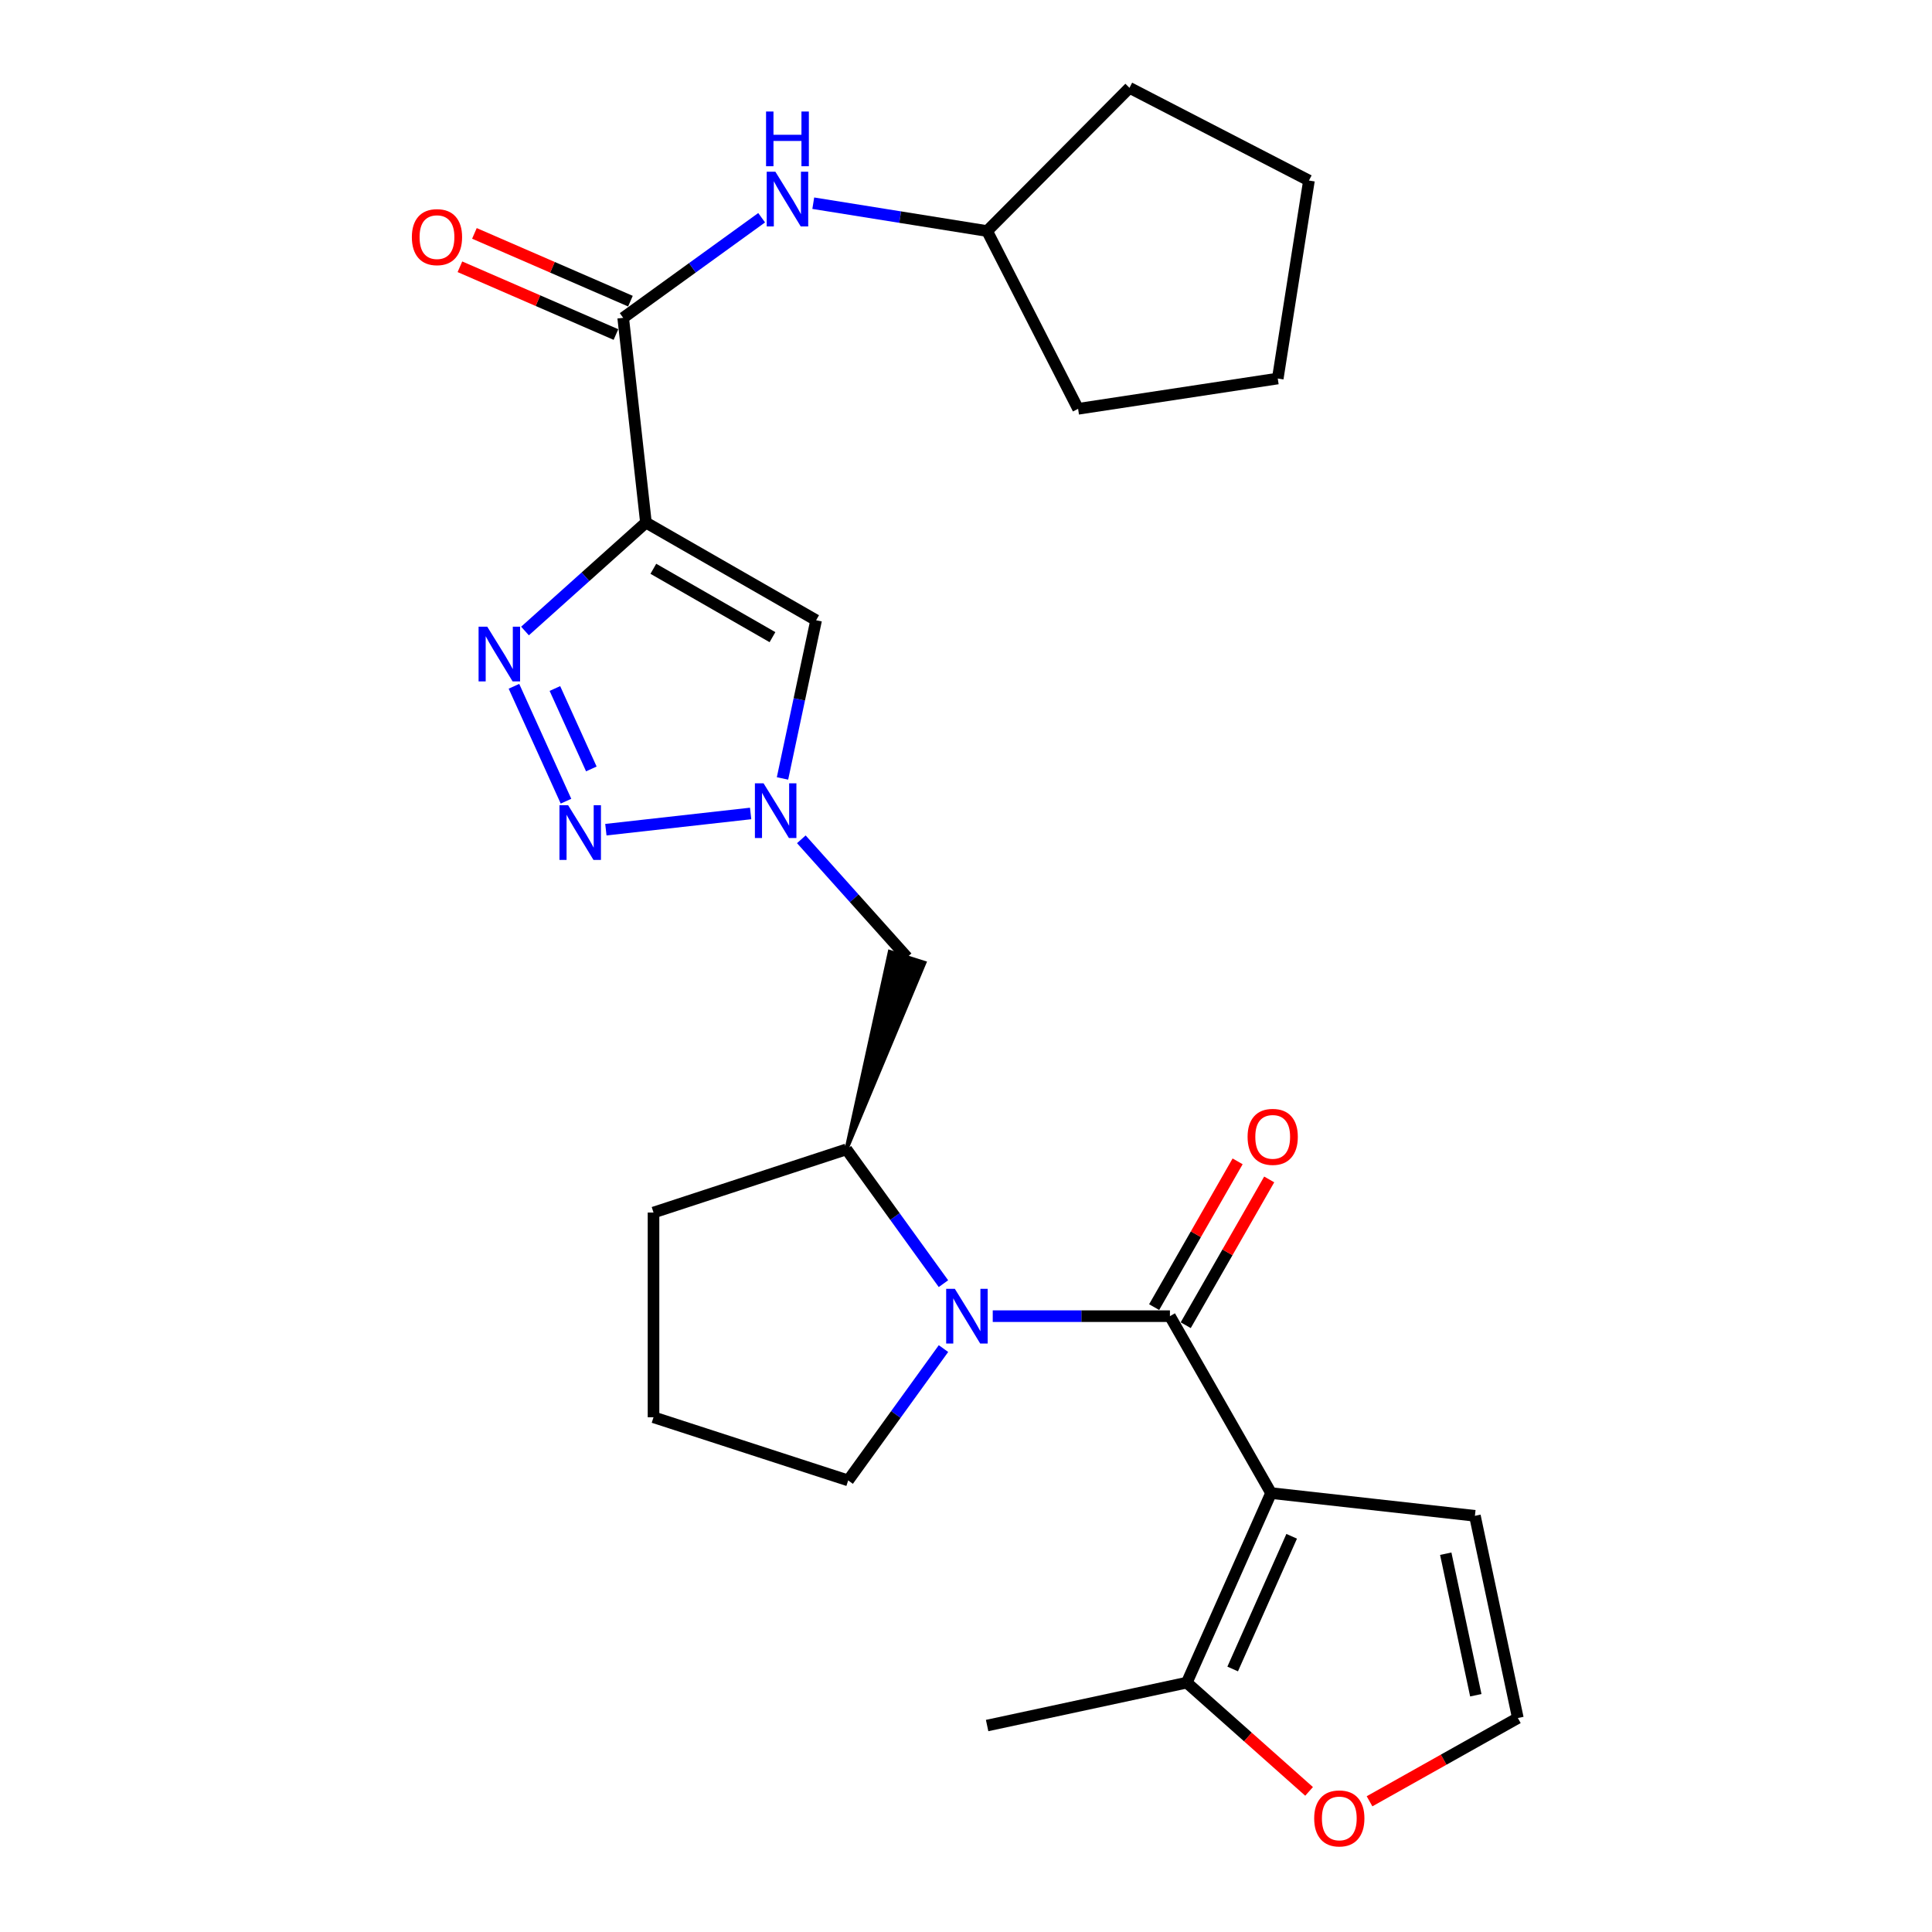 <?xml version='1.0' encoding='iso-8859-1'?>
<svg version='1.1' baseProfile='full'
              xmlns='http://www.w3.org/2000/svg'
                      xmlns:rdkit='http://www.rdkit.org/xml'
                      xmlns:xlink='http://www.w3.org/1999/xlink'
                  xml:space='preserve'
width='1000px' height='1000px' viewBox='0 0 1000 1000'>
<!-- END OF HEADER -->
<rect style='opacity:1.0;fill:#FFFFFF;stroke:none' width='1000' height='1000' x='0' y='0'> </rect>
<path class='bond-0' d='M 657.901,772.812 L 605.555,681.243' style='fill:none;fill-rule:evenodd;stroke:#000000;stroke-width:6px;stroke-linecap:butt;stroke-linejoin:miter;stroke-opacity:1' />
<path class='bond-8' d='M 657.901,772.812 L 614.273,870.931' style='fill:none;fill-rule:evenodd;stroke:#000000;stroke-width:6px;stroke-linecap:butt;stroke-linejoin:miter;stroke-opacity:1' />
<path class='bond-8' d='M 668.569,795.183 L 638.029,863.867' style='fill:none;fill-rule:evenodd;stroke:#000000;stroke-width:6px;stroke-linecap:butt;stroke-linejoin:miter;stroke-opacity:1' />
<path class='bond-12' d='M 657.901,772.812 L 763.409,784.585' style='fill:none;fill-rule:evenodd;stroke:#000000;stroke-width:6px;stroke-linecap:butt;stroke-linejoin:miter;stroke-opacity:1' />
<path class='bond-2' d='M 605.555,681.243 L 559.699,681.243' style='fill:none;fill-rule:evenodd;stroke:#000000;stroke-width:6px;stroke-linecap:butt;stroke-linejoin:miter;stroke-opacity:1' />
<path class='bond-2' d='M 559.699,681.243 L 513.843,681.243' style='fill:none;fill-rule:evenodd;stroke:#0000FF;stroke-width:6px;stroke-linecap:butt;stroke-linejoin:miter;stroke-opacity:1' />
<path class='bond-14' d='M 613.728,685.924 L 635.333,648.198' style='fill:none;fill-rule:evenodd;stroke:#000000;stroke-width:6px;stroke-linecap:butt;stroke-linejoin:miter;stroke-opacity:1' />
<path class='bond-14' d='M 635.333,648.198 L 656.937,610.473' style='fill:none;fill-rule:evenodd;stroke:#FF0000;stroke-width:6px;stroke-linecap:butt;stroke-linejoin:miter;stroke-opacity:1' />
<path class='bond-14' d='M 597.382,676.563 L 618.986,638.837' style='fill:none;fill-rule:evenodd;stroke:#000000;stroke-width:6px;stroke-linecap:butt;stroke-linejoin:miter;stroke-opacity:1' />
<path class='bond-14' d='M 618.986,638.837 L 640.59,601.112' style='fill:none;fill-rule:evenodd;stroke:#FF0000;stroke-width:6px;stroke-linecap:butt;stroke-linejoin:miter;stroke-opacity:1' />
<path class='bond-1' d='M 334.335,270.483 L 422.418,321.039' style='fill:none;fill-rule:evenodd;stroke:#000000;stroke-width:6px;stroke-linecap:butt;stroke-linejoin:miter;stroke-opacity:1' />
<path class='bond-1' d='M 338.17,294.403 L 399.829,329.793' style='fill:none;fill-rule:evenodd;stroke:#000000;stroke-width:6px;stroke-linecap:butt;stroke-linejoin:miter;stroke-opacity:1' />
<path class='bond-7' d='M 334.335,270.483 L 322.562,164.514' style='fill:none;fill-rule:evenodd;stroke:#000000;stroke-width:6px;stroke-linecap:butt;stroke-linejoin:miter;stroke-opacity:1' />
<path class='bond-28' d='M 334.335,270.483 L 303.038,298.547' style='fill:none;fill-rule:evenodd;stroke:#000000;stroke-width:6px;stroke-linecap:butt;stroke-linejoin:miter;stroke-opacity:1' />
<path class='bond-28' d='M 303.038,298.547 L 271.741,326.611' style='fill:none;fill-rule:evenodd;stroke:#0000FF;stroke-width:6px;stroke-linecap:butt;stroke-linejoin:miter;stroke-opacity:1' />
<path class='bond-9' d='M 488.326,664.421 L 463.221,629.664' style='fill:none;fill-rule:evenodd;stroke:#0000FF;stroke-width:6px;stroke-linecap:butt;stroke-linejoin:miter;stroke-opacity:1' />
<path class='bond-9' d='M 463.221,629.664 L 438.116,594.907' style='fill:none;fill-rule:evenodd;stroke:#000000;stroke-width:6px;stroke-linecap:butt;stroke-linejoin:miter;stroke-opacity:1' />
<path class='bond-17' d='M 488.345,698.026 L 463.681,732.149' style='fill:none;fill-rule:evenodd;stroke:#0000FF;stroke-width:6px;stroke-linecap:butt;stroke-linejoin:miter;stroke-opacity:1' />
<path class='bond-17' d='M 463.681,732.149 L 439.016,766.271' style='fill:none;fill-rule:evenodd;stroke:#000000;stroke-width:6px;stroke-linecap:butt;stroke-linejoin:miter;stroke-opacity:1' />
<path class='bond-3' d='M 266.017,355.222 L 292.957,414.694' style='fill:none;fill-rule:evenodd;stroke:#0000FF;stroke-width:6px;stroke-linecap:butt;stroke-linejoin:miter;stroke-opacity:1' />
<path class='bond-3' d='M 287.216,356.37 L 306.075,398' style='fill:none;fill-rule:evenodd;stroke:#0000FF;stroke-width:6px;stroke-linecap:butt;stroke-linejoin:miter;stroke-opacity:1' />
<path class='bond-4' d='M 313.598,429.443 L 388.527,421.049' style='fill:none;fill-rule:evenodd;stroke:#0000FF;stroke-width:6px;stroke-linecap:butt;stroke-linejoin:miter;stroke-opacity:1' />
<path class='bond-5' d='M 414.766,434.423 L 442.138,464.962' style='fill:none;fill-rule:evenodd;stroke:#0000FF;stroke-width:6px;stroke-linecap:butt;stroke-linejoin:miter;stroke-opacity:1' />
<path class='bond-5' d='M 442.138,464.962 L 469.511,495.5' style='fill:none;fill-rule:evenodd;stroke:#000000;stroke-width:6px;stroke-linecap:butt;stroke-linejoin:miter;stroke-opacity:1' />
<path class='bond-6' d='M 405.022,402.919 L 413.72,361.979' style='fill:none;fill-rule:evenodd;stroke:#0000FF;stroke-width:6px;stroke-linecap:butt;stroke-linejoin:miter;stroke-opacity:1' />
<path class='bond-6' d='M 413.72,361.979 L 422.418,321.039' style='fill:none;fill-rule:evenodd;stroke:#000000;stroke-width:6px;stroke-linecap:butt;stroke-linejoin:miter;stroke-opacity:1' />
<path class='bond-11' d='M 322.562,164.514 L 358.394,138.605' style='fill:none;fill-rule:evenodd;stroke:#000000;stroke-width:6px;stroke-linecap:butt;stroke-linejoin:miter;stroke-opacity:1' />
<path class='bond-11' d='M 358.394,138.605 L 394.226,112.695' style='fill:none;fill-rule:evenodd;stroke:#0000FF;stroke-width:6px;stroke-linecap:butt;stroke-linejoin:miter;stroke-opacity:1' />
<path class='bond-16' d='M 326.314,155.876 L 285.936,138.339' style='fill:none;fill-rule:evenodd;stroke:#000000;stroke-width:6px;stroke-linecap:butt;stroke-linejoin:miter;stroke-opacity:1' />
<path class='bond-16' d='M 285.936,138.339 L 245.558,120.803' style='fill:none;fill-rule:evenodd;stroke:#FF0000;stroke-width:6px;stroke-linecap:butt;stroke-linejoin:miter;stroke-opacity:1' />
<path class='bond-16' d='M 318.81,173.153 L 278.432,155.617' style='fill:none;fill-rule:evenodd;stroke:#000000;stroke-width:6px;stroke-linecap:butt;stroke-linejoin:miter;stroke-opacity:1' />
<path class='bond-16' d='M 278.432,155.617 L 238.054,138.08' style='fill:none;fill-rule:evenodd;stroke:#FF0000;stroke-width:6px;stroke-linecap:butt;stroke-linejoin:miter;stroke-opacity:1' />
<path class='bond-13' d='M 614.273,870.931 L 645.926,899.077' style='fill:none;fill-rule:evenodd;stroke:#000000;stroke-width:6px;stroke-linecap:butt;stroke-linejoin:miter;stroke-opacity:1' />
<path class='bond-13' d='M 645.926,899.077 L 677.579,927.222' style='fill:none;fill-rule:evenodd;stroke:#FF0000;stroke-width:6px;stroke-linecap:butt;stroke-linejoin:miter;stroke-opacity:1' />
<path class='bond-20' d='M 614.273,870.931 L 510.931,893.138' style='fill:none;fill-rule:evenodd;stroke:#000000;stroke-width:6px;stroke-linecap:butt;stroke-linejoin:miter;stroke-opacity:1' />
<path class='bond-10' d='M 438.116,594.907 L 478.492,498.337 L 460.529,492.664 Z' style='fill:#000000;fill-rule:evenodd;fill-opacity:1;stroke:#000000;stroke-width:2px;stroke-linecap:butt;stroke-linejoin:miter;stroke-opacity:1;' />
<path class='bond-19' d='M 438.116,594.907 L 338.259,627.61' style='fill:none;fill-rule:evenodd;stroke:#000000;stroke-width:6px;stroke-linecap:butt;stroke-linejoin:miter;stroke-opacity:1' />
<path class='bond-18' d='M 420.946,105.173 L 465.938,112.38' style='fill:none;fill-rule:evenodd;stroke:#0000FF;stroke-width:6px;stroke-linecap:butt;stroke-linejoin:miter;stroke-opacity:1' />
<path class='bond-18' d='M 465.938,112.38 L 510.931,119.588' style='fill:none;fill-rule:evenodd;stroke:#000000;stroke-width:6px;stroke-linecap:butt;stroke-linejoin:miter;stroke-opacity:1' />
<path class='bond-15' d='M 763.409,784.585 L 785.636,889.245' style='fill:none;fill-rule:evenodd;stroke:#000000;stroke-width:6px;stroke-linecap:butt;stroke-linejoin:miter;stroke-opacity:1' />
<path class='bond-15' d='M 748.317,804.197 L 763.876,877.459' style='fill:none;fill-rule:evenodd;stroke:#000000;stroke-width:6px;stroke-linecap:butt;stroke-linejoin:miter;stroke-opacity:1' />
<path class='bond-26' d='M 708.87,932.344 L 747.253,910.794' style='fill:none;fill-rule:evenodd;stroke:#FF0000;stroke-width:6px;stroke-linecap:butt;stroke-linejoin:miter;stroke-opacity:1' />
<path class='bond-26' d='M 747.253,910.794 L 785.636,889.245' style='fill:none;fill-rule:evenodd;stroke:#000000;stroke-width:6px;stroke-linecap:butt;stroke-linejoin:miter;stroke-opacity:1' />
<path class='bond-21' d='M 439.016,766.271 L 338.259,733.568' style='fill:none;fill-rule:evenodd;stroke:#000000;stroke-width:6px;stroke-linecap:butt;stroke-linejoin:miter;stroke-opacity:1' />
<path class='bond-22' d='M 510.931,119.588 L 584.615,45.455' style='fill:none;fill-rule:evenodd;stroke:#000000;stroke-width:6px;stroke-linecap:butt;stroke-linejoin:miter;stroke-opacity:1' />
<path class='bond-23' d='M 510.931,119.588 L 558.023,211.607' style='fill:none;fill-rule:evenodd;stroke:#000000;stroke-width:6px;stroke-linecap:butt;stroke-linejoin:miter;stroke-opacity:1' />
<path class='bond-27' d='M 338.259,627.61 L 338.259,733.568' style='fill:none;fill-rule:evenodd;stroke:#000000;stroke-width:6px;stroke-linecap:butt;stroke-linejoin:miter;stroke-opacity:1' />
<path class='bond-24' d='M 584.615,45.455 L 677.512,93.447' style='fill:none;fill-rule:evenodd;stroke:#000000;stroke-width:6px;stroke-linecap:butt;stroke-linejoin:miter;stroke-opacity:1' />
<path class='bond-25' d='M 558.023,211.607 L 661.365,195.92' style='fill:none;fill-rule:evenodd;stroke:#000000;stroke-width:6px;stroke-linecap:butt;stroke-linejoin:miter;stroke-opacity:1' />
<path class='bond-29' d='M 677.512,93.447 L 661.365,195.92' style='fill:none;fill-rule:evenodd;stroke:#000000;stroke-width:6px;stroke-linecap:butt;stroke-linejoin:miter;stroke-opacity:1' />
<path  class='atom-3' d='M 494.217 667.083
L 503.497 682.083
Q 504.417 683.563, 505.897 686.243
Q 507.377 688.923, 507.457 689.083
L 507.457 667.083
L 511.217 667.083
L 511.217 695.403
L 507.337 695.403
L 497.377 679.003
Q 496.217 677.083, 494.977 674.883
Q 493.777 672.683, 493.417 672.003
L 493.417 695.403
L 489.737 695.403
L 489.737 667.083
L 494.217 667.083
' fill='#0000FF'/>
<path  class='atom-4' d='M 252.193 324.366
L 261.473 339.366
Q 262.393 340.846, 263.873 343.526
Q 265.353 346.206, 265.433 346.366
L 265.433 324.366
L 269.193 324.366
L 269.193 352.686
L 265.313 352.686
L 255.353 336.286
Q 254.193 334.366, 252.953 332.166
Q 251.753 329.966, 251.393 329.286
L 251.393 352.686
L 247.713 352.686
L 247.713 324.366
L 252.193 324.366
' fill='#0000FF'/>
<path  class='atom-5' d='M 294.053 416.772
L 303.333 431.772
Q 304.253 433.252, 305.733 435.932
Q 307.213 438.612, 307.293 438.772
L 307.293 416.772
L 311.053 416.772
L 311.053 445.092
L 307.173 445.092
L 297.213 428.692
Q 296.053 426.772, 294.813 424.572
Q 293.613 422.372, 293.253 421.692
L 293.253 445.092
L 289.573 445.092
L 289.573 416.772
L 294.053 416.772
' fill='#0000FF'/>
<path  class='atom-6' d='M 395.218 405.438
L 404.498 420.438
Q 405.418 421.918, 406.898 424.598
Q 408.378 427.278, 408.458 427.438
L 408.458 405.438
L 412.218 405.438
L 412.218 433.758
L 408.338 433.758
L 398.378 417.358
Q 397.218 415.438, 395.978 413.238
Q 394.778 411.038, 394.418 410.358
L 394.418 433.758
L 390.738 433.758
L 390.738 405.438
L 395.218 405.438
' fill='#0000FF'/>
<path  class='atom-12' d='M 401.329 88.873
L 410.609 103.873
Q 411.529 105.353, 413.009 108.033
Q 414.489 110.713, 414.569 110.873
L 414.569 88.873
L 418.329 88.873
L 418.329 117.193
L 414.449 117.193
L 404.489 100.793
Q 403.329 98.873, 402.089 96.673
Q 400.889 94.473, 400.529 93.793
L 400.529 117.193
L 396.849 117.193
L 396.849 88.873
L 401.329 88.873
' fill='#0000FF'/>
<path  class='atom-12' d='M 396.509 57.721
L 400.349 57.721
L 400.349 69.761
L 414.829 69.761
L 414.829 57.721
L 418.669 57.721
L 418.669 86.041
L 414.829 86.041
L 414.829 72.961
L 400.349 72.961
L 400.349 86.041
L 396.509 86.041
L 396.509 57.721
' fill='#0000FF'/>
<path  class='atom-14' d='M 680.22 941.21
Q 680.22 934.41, 683.58 930.61
Q 686.94 926.81, 693.22 926.81
Q 699.5 926.81, 702.86 930.61
Q 706.22 934.41, 706.22 941.21
Q 706.22 948.09, 702.82 952.01
Q 699.42 955.89, 693.22 955.89
Q 686.98 955.89, 683.58 952.01
Q 680.22 948.13, 680.22 941.21
M 693.22 952.69
Q 697.54 952.69, 699.86 949.81
Q 702.22 946.89, 702.22 941.21
Q 702.22 935.65, 699.86 932.85
Q 697.54 930.01, 693.22 930.01
Q 688.9 930.01, 686.54 932.81
Q 684.22 935.61, 684.22 941.21
Q 684.22 946.93, 686.54 949.81
Q 688.9 952.69, 693.22 952.69
' fill='#FF0000'/>
<path  class='atom-15' d='M 645.749 588.436
Q 645.749 581.636, 649.109 577.836
Q 652.469 574.036, 658.749 574.036
Q 665.029 574.036, 668.389 577.836
Q 671.749 581.636, 671.749 588.436
Q 671.749 595.316, 668.349 599.236
Q 664.949 603.116, 658.749 603.116
Q 652.509 603.116, 649.109 599.236
Q 645.749 595.356, 645.749 588.436
M 658.749 599.916
Q 663.069 599.916, 665.389 597.036
Q 667.749 594.116, 667.749 588.436
Q 667.749 582.876, 665.389 580.076
Q 663.069 577.236, 658.749 577.236
Q 654.429 577.236, 652.069 580.036
Q 649.749 582.836, 649.749 588.436
Q 649.749 594.156, 652.069 597.036
Q 654.429 599.916, 658.749 599.916
' fill='#FF0000'/>
<path  class='atom-17' d='M 213.179 122.735
Q 213.179 115.935, 216.539 112.135
Q 219.899 108.335, 226.179 108.335
Q 232.459 108.335, 235.819 112.135
Q 239.179 115.935, 239.179 122.735
Q 239.179 129.615, 235.779 133.535
Q 232.379 137.415, 226.179 137.415
Q 219.939 137.415, 216.539 133.535
Q 213.179 129.655, 213.179 122.735
M 226.179 134.215
Q 230.499 134.215, 232.819 131.335
Q 235.179 128.415, 235.179 122.735
Q 235.179 117.175, 232.819 114.375
Q 230.499 111.535, 226.179 111.535
Q 221.859 111.535, 219.499 114.335
Q 217.179 117.135, 217.179 122.735
Q 217.179 128.455, 219.499 131.335
Q 221.859 134.215, 226.179 134.215
' fill='#FF0000'/>
</svg>
